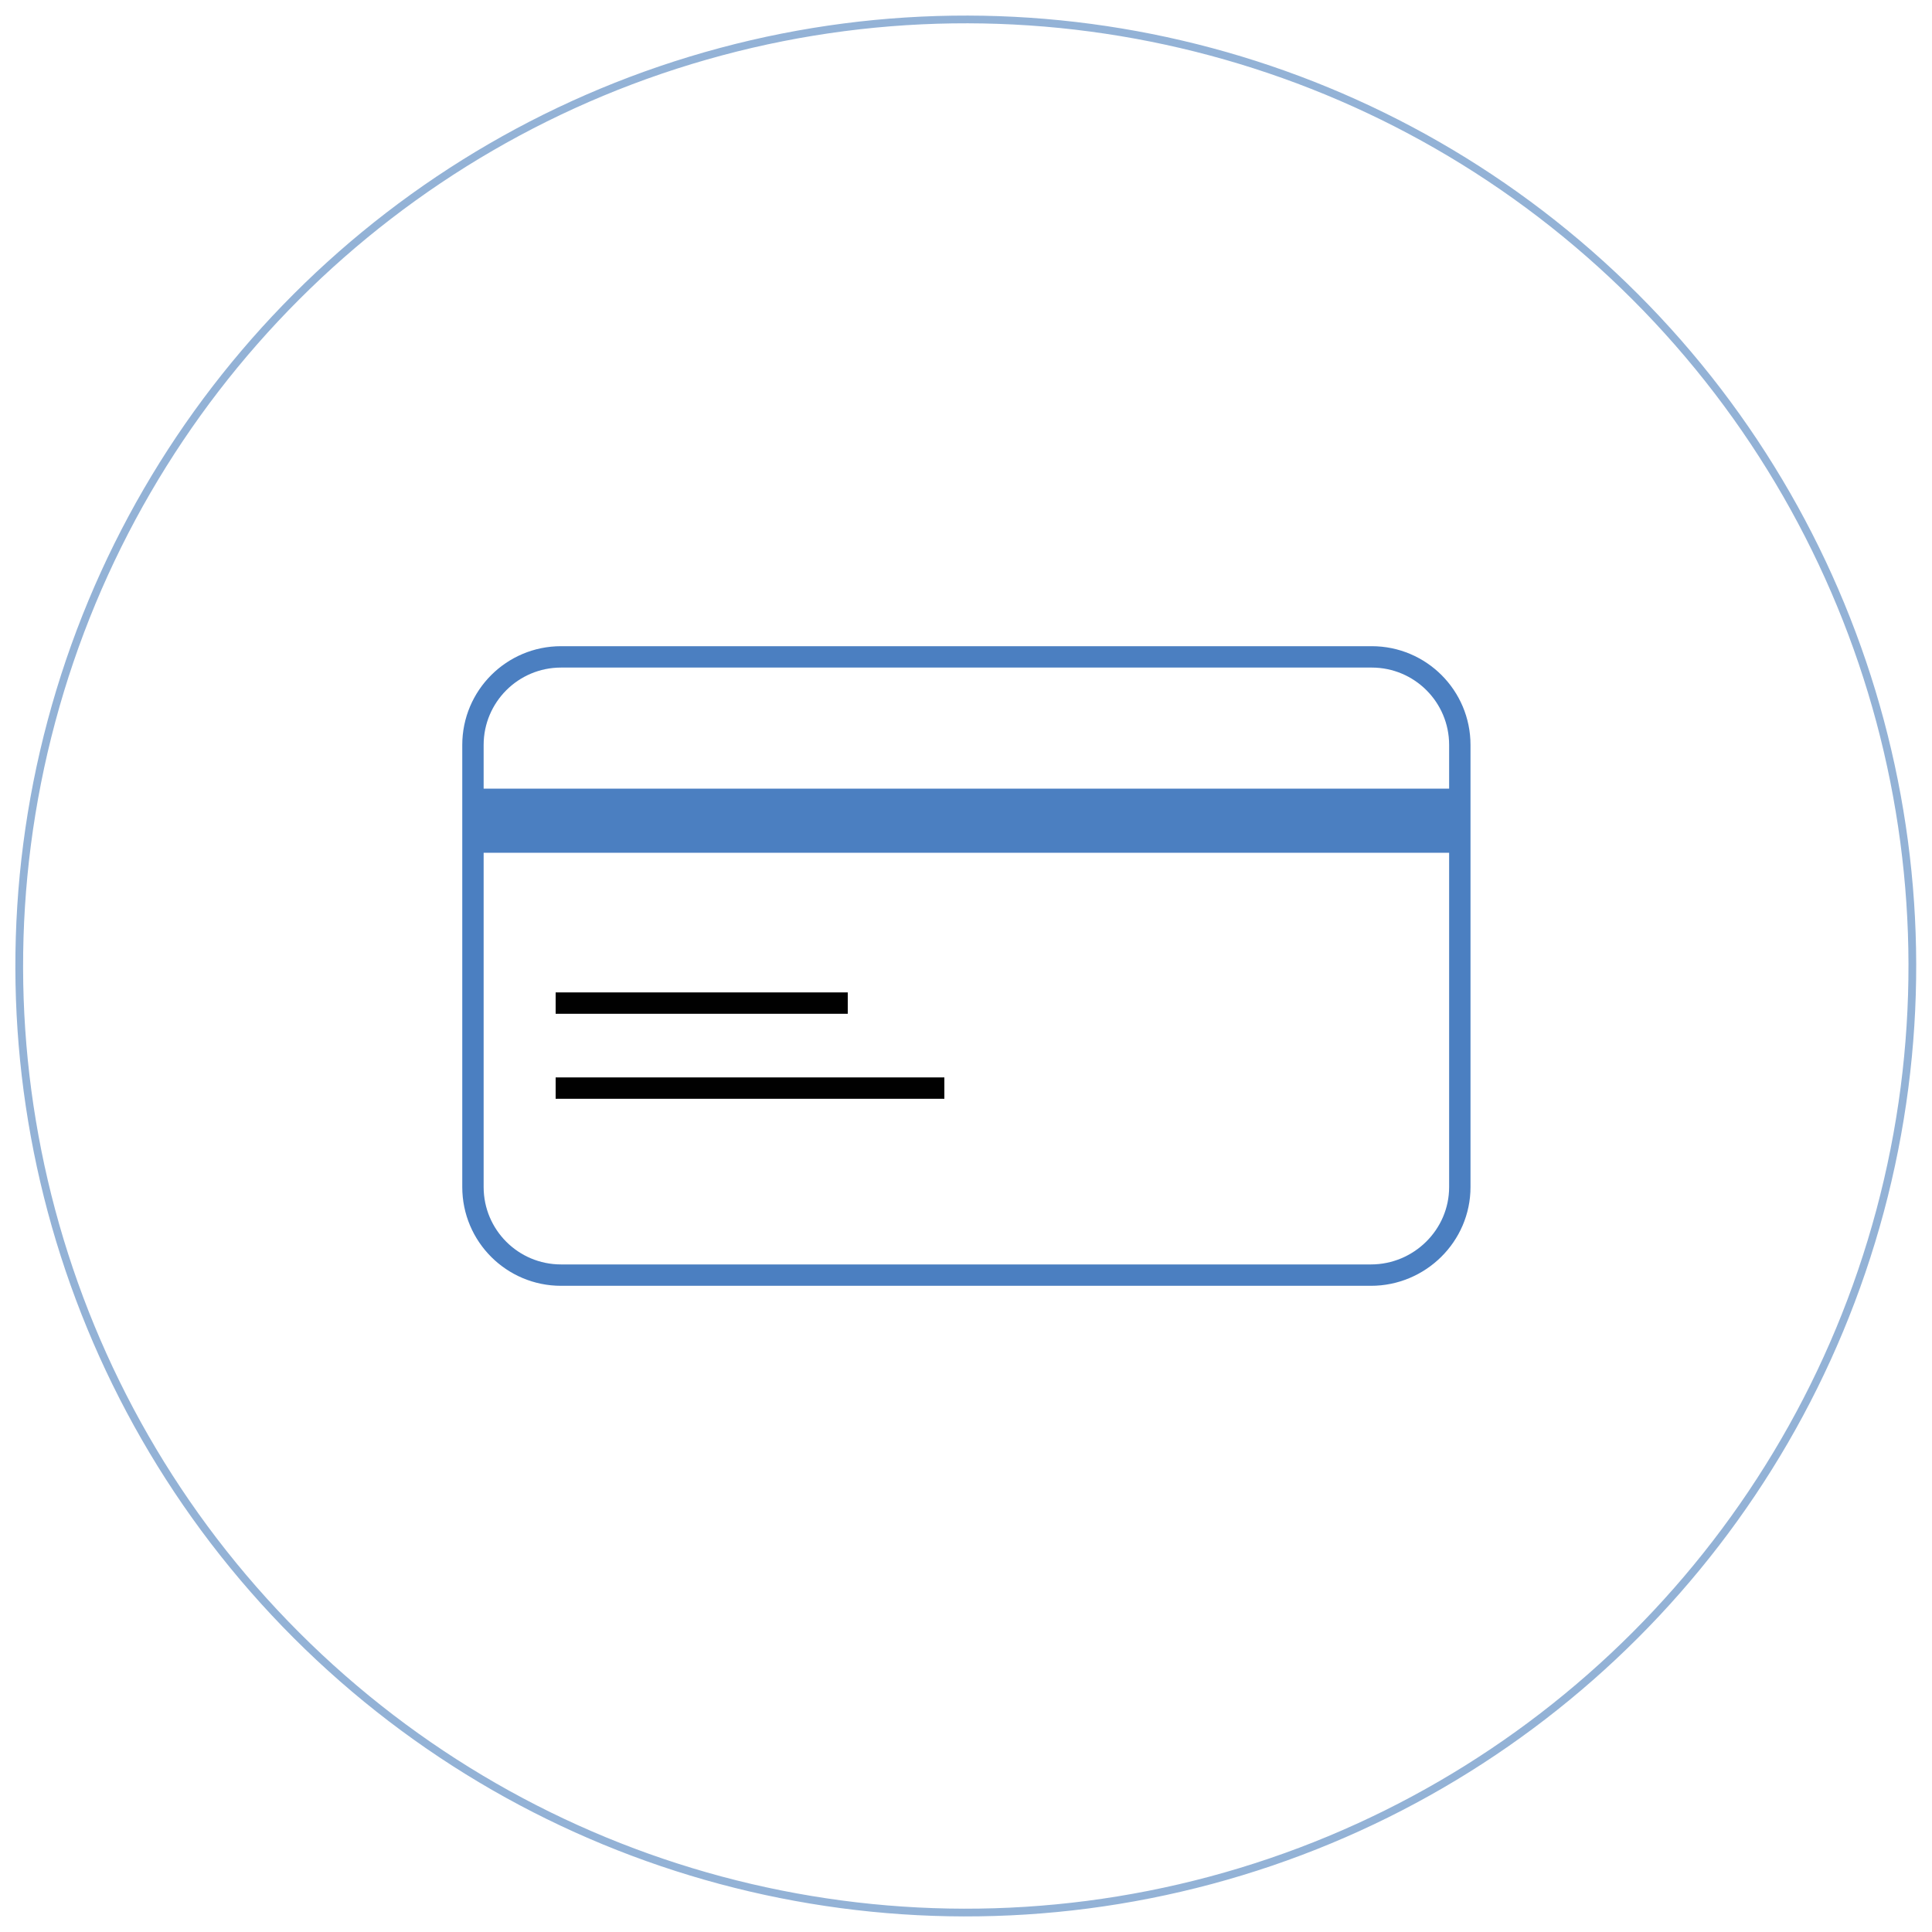<?xml version="1.0" encoding="utf-8"?>
<!-- Generator: Adobe Illustrator 22.0.1, SVG Export Plug-In . SVG Version: 6.00 Build 0)  -->
<svg version="1.1" id="Layer_1" xmlns="http://www.w3.org/2000/svg" xmlns:xlink="http://www.w3.org/1999/xlink" x="0px" y="0px"
	 viewBox="0 0 250 250" style="enable-background:new 0 0 250 250;" xml:space="preserve">
<style type="text/css">
	.st0{opacity:0.6;fill:none;stroke:#4B7FBA;stroke-miterlimit:10;}
	.st1{fill:none;stroke:#010101;stroke-width:2.766;stroke-miterlimit:10;}
	.st2{fill:none;stroke:#4B7FC1;stroke-width:2.766;stroke-miterlimit:10;}
	.st3{fill:none;stroke:#4B7FC1;stroke-width:8.298;stroke-miterlimit:10;}
</style>
<g>
	<ellipse transform="matrix(0.707 -0.707 0.707 0.707 -51.777 125)" class="st0" cx="125" cy="125" rx="122.5" ry="122.5"/>
	<g>
		<line class="st1" x1="71.9" y1="129.8" x2="109.7" y2="129.8"/>
		<line class="st1" x1="71.9" y1="140.8" x2="122.2" y2="140.8"/>
		<path class="st2" d="M177.4,165H72.6c-6.3,0-11.4-5.1-11.4-11.4V96.4c0-6.3,5.1-11.4,11.4-11.4h104.9c6.3,0,11.4,5.1,11.4,11.4
			v57.2C188.9,159.9,183.7,165,177.4,165z"/>
		<line class="st3" x1="61.1" y1="106.2" x2="188.9" y2="106.2"/>
	</g>
</g>
</svg>
